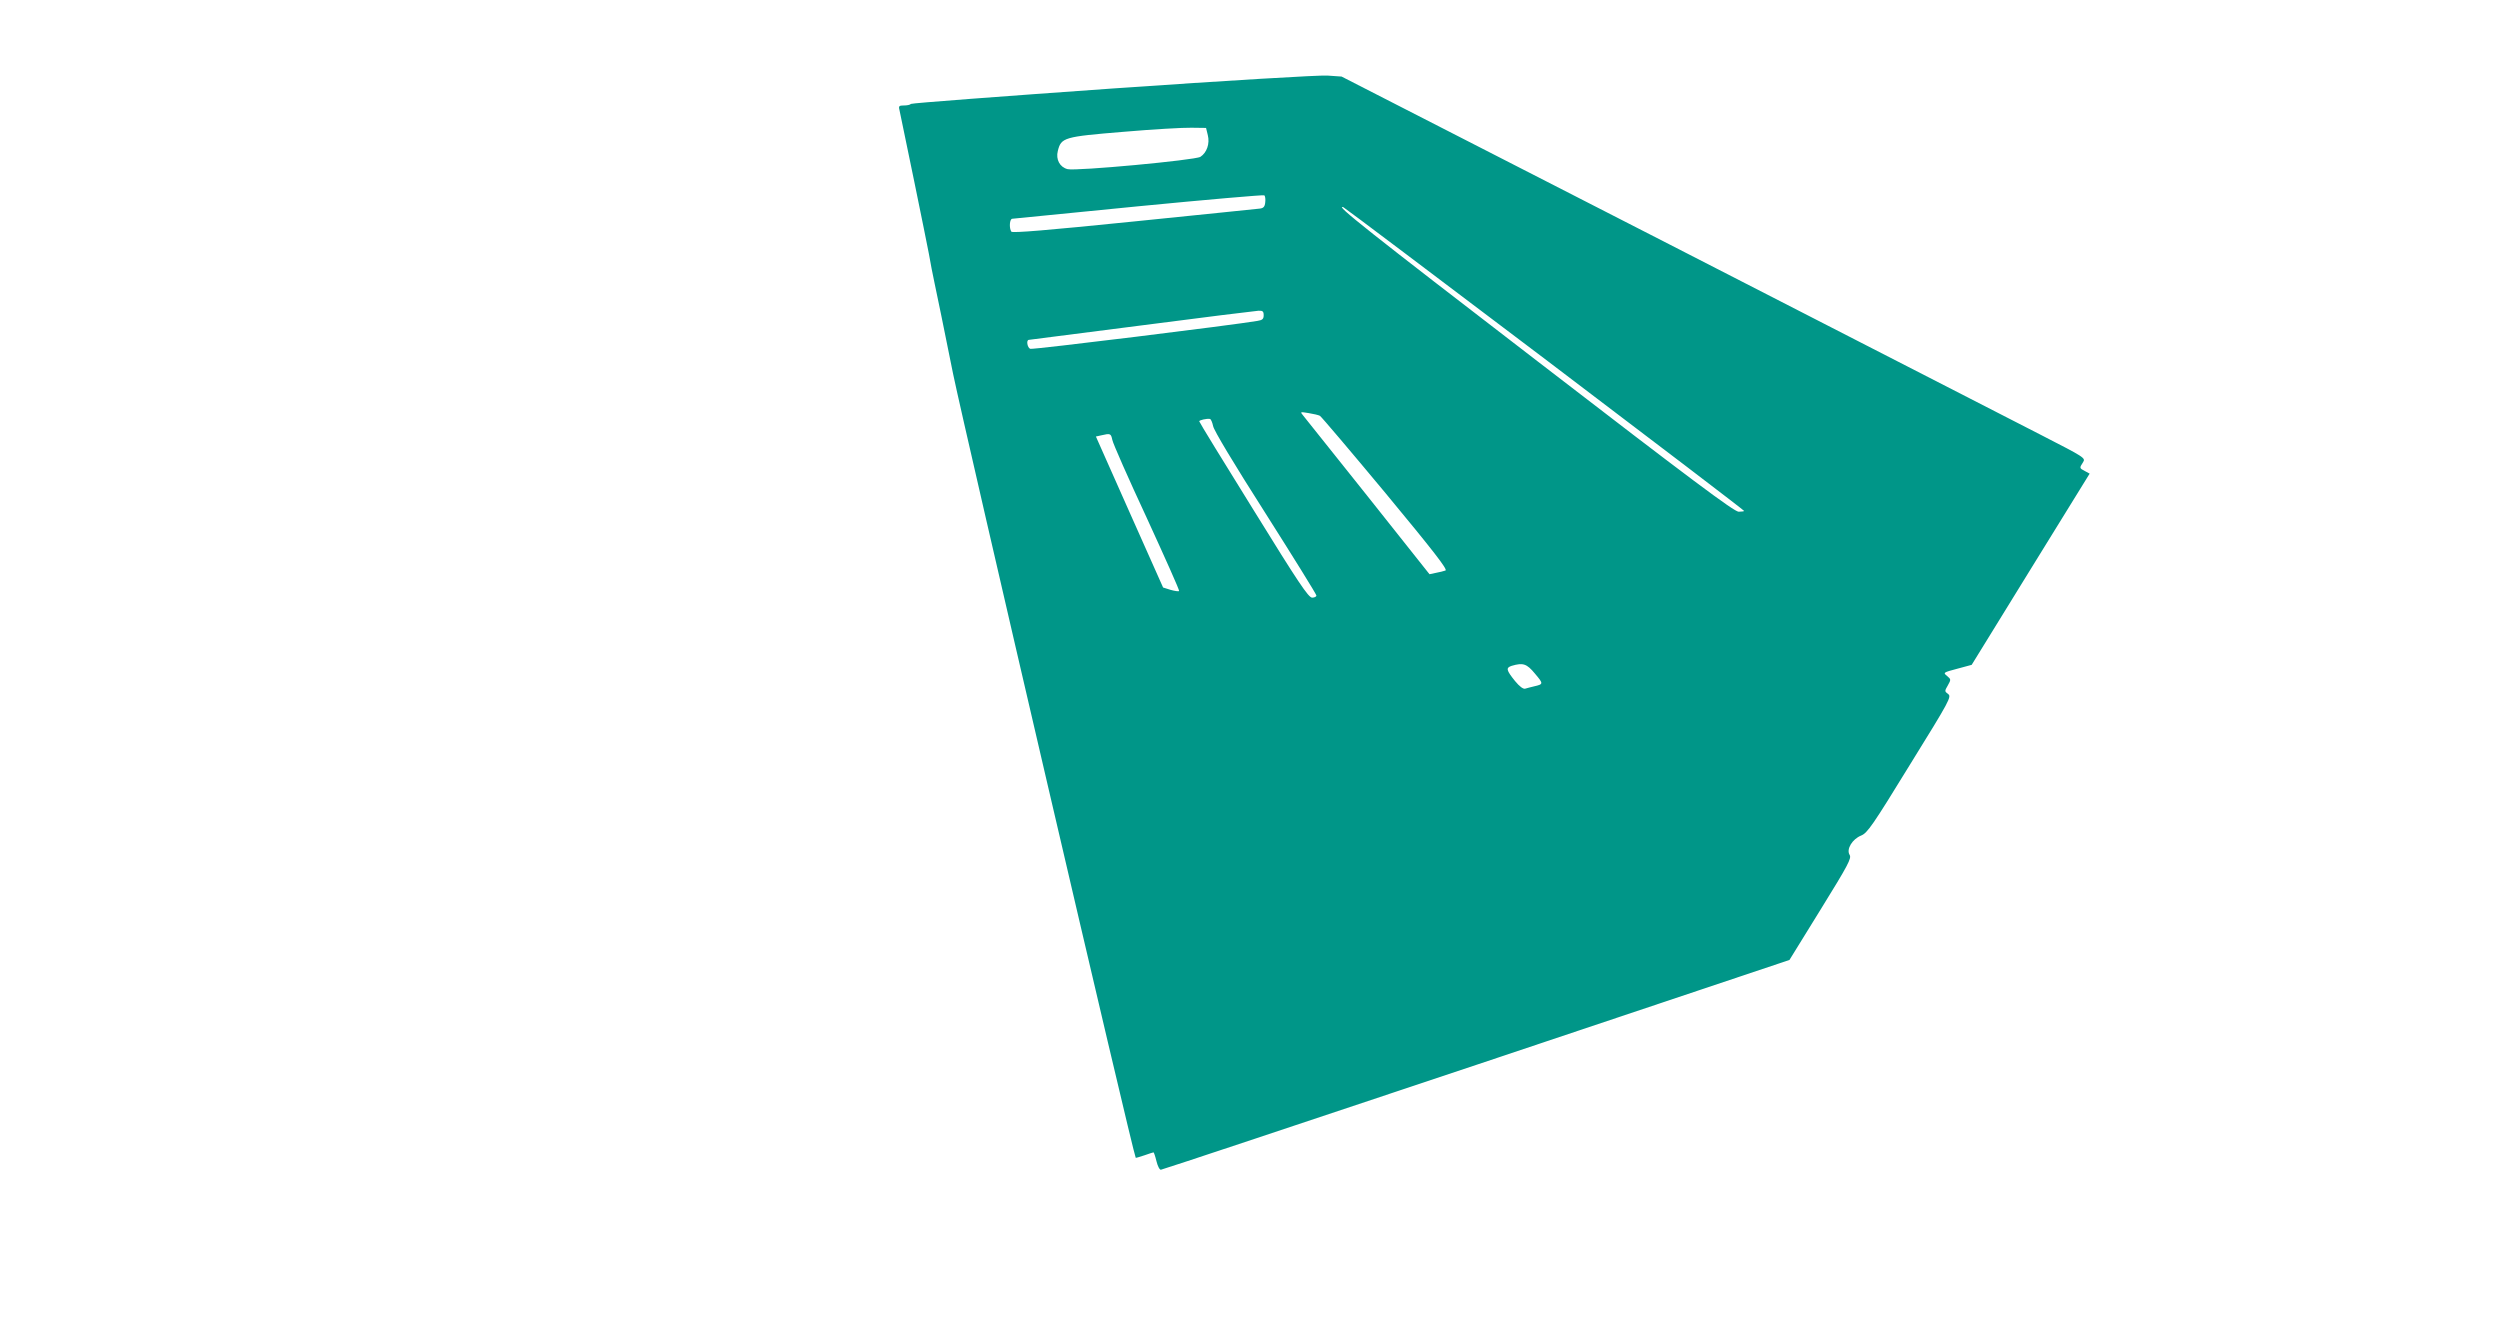 <?xml version="1.0" standalone="no"?>
<!DOCTYPE svg PUBLIC "-//W3C//DTD SVG 20010904//EN"
 "http://www.w3.org/TR/2001/REC-SVG-20010904/DTD/svg10.dtd">
<svg version="1.0" xmlns="http://www.w3.org/2000/svg"
 width="1280pt" height="675pt" viewBox="0 0 1280 675"
 preserveAspectRatio="xMidYMid meet">
<g transform="translate(0,675) scale(0.1,-0.1)"
fill="#009688" stroke="none">
<path d="M5698 6297 c-564 -40 -1030 -75 -1034 -79 -4 -5 -20 -8 -36 -8 -24 0
-28 -3 -23 -22 14 -64 139 -673 151 -738 7 -41 20 -109 29 -150 9 -41 52 -250
95 -465 59 -286 922 -3995 935 -4013 1 -1 21 5 45 13 23 8 44 15 46 15 2 0 9
-20 15 -45 6 -25 16 -45 23 -44 6 0 733 242 1615 537 l1603 537 160 259 c141
228 159 262 148 279 -18 29 14 81 59 99 32 13 58 50 250 363 205 331 214 348
195 362 -18 13 -18 15 -1 44 17 30 16 31 -4 48 -21 17 -20 18 52 37 l74 20
302 490 302 489 -24 13 c-29 15 -29 16 -10 45 14 22 11 24 -213 139 -125 64
-982 504 -1905 977 l-1678 859 -72 5 c-41 3 -509 -25 -1099 -66z m486 -239
c11 -43 -5 -90 -38 -111 -26 -17 -638 -74 -680 -63 -40 10 -61 50 -50 93 17
69 31 73 335 98 151 13 308 22 349 21 l75 -1 9 -37z m294 -344 c-2 -22 -9 -30
-28 -32 -14 -2 -304 -31 -645 -66 -443 -45 -622 -60 -627 -52 -12 18 -9 66 5
66 6 1 298 29 647 64 349 34 639 59 643 56 5 -4 7 -20 5 -36z m1432 -802 c561
-425 1020 -775 1020 -778 0 -2 -13 -4 -28 -4 -23 0 -244 165 -1027 768 -873
671 -1046 808 -997 791 6 -2 470 -352 1032 -777z m-1440 224 c0 -19 -6 -25
-32 -29 -121 -21 -1151 -148 -1163 -143 -15 5 -22 46 -7 46 4 1 264 34 577 74
314 41 582 74 598 75 22 1 27 -3 27 -23z m288 -515 c7 -4 158 -182 336 -396
245 -296 319 -391 307 -396 -9 -3 -31 -9 -49 -12 l-33 -7 -316 398 c-174 218
-323 405 -332 416 -15 18 -14 18 29 11 25 -4 51 -10 58 -14z m-547 -52 c3 -21
105 -191 267 -445 144 -227 262 -417 262 -423 0 -6 -10 -11 -22 -11 -19 1 -69
75 -300 449 -153 246 -278 450 -278 454 0 6 39 15 55 12 5 -1 12 -17 16 -36z
m-516 -71 c3 -18 83 -199 177 -401 93 -203 168 -370 165 -373 -3 -3 -22 0 -44
6 l-38 12 -172 386 -172 387 27 6 c47 11 50 10 57 -23z m2164 -1197 c44 -52
44 -54 -4 -65 -16 -4 -37 -9 -46 -12 -10 -3 -29 11 -52 39 -45 56 -48 68 -17
78 58 17 77 11 119 -40z"/>
</g>
</svg>
